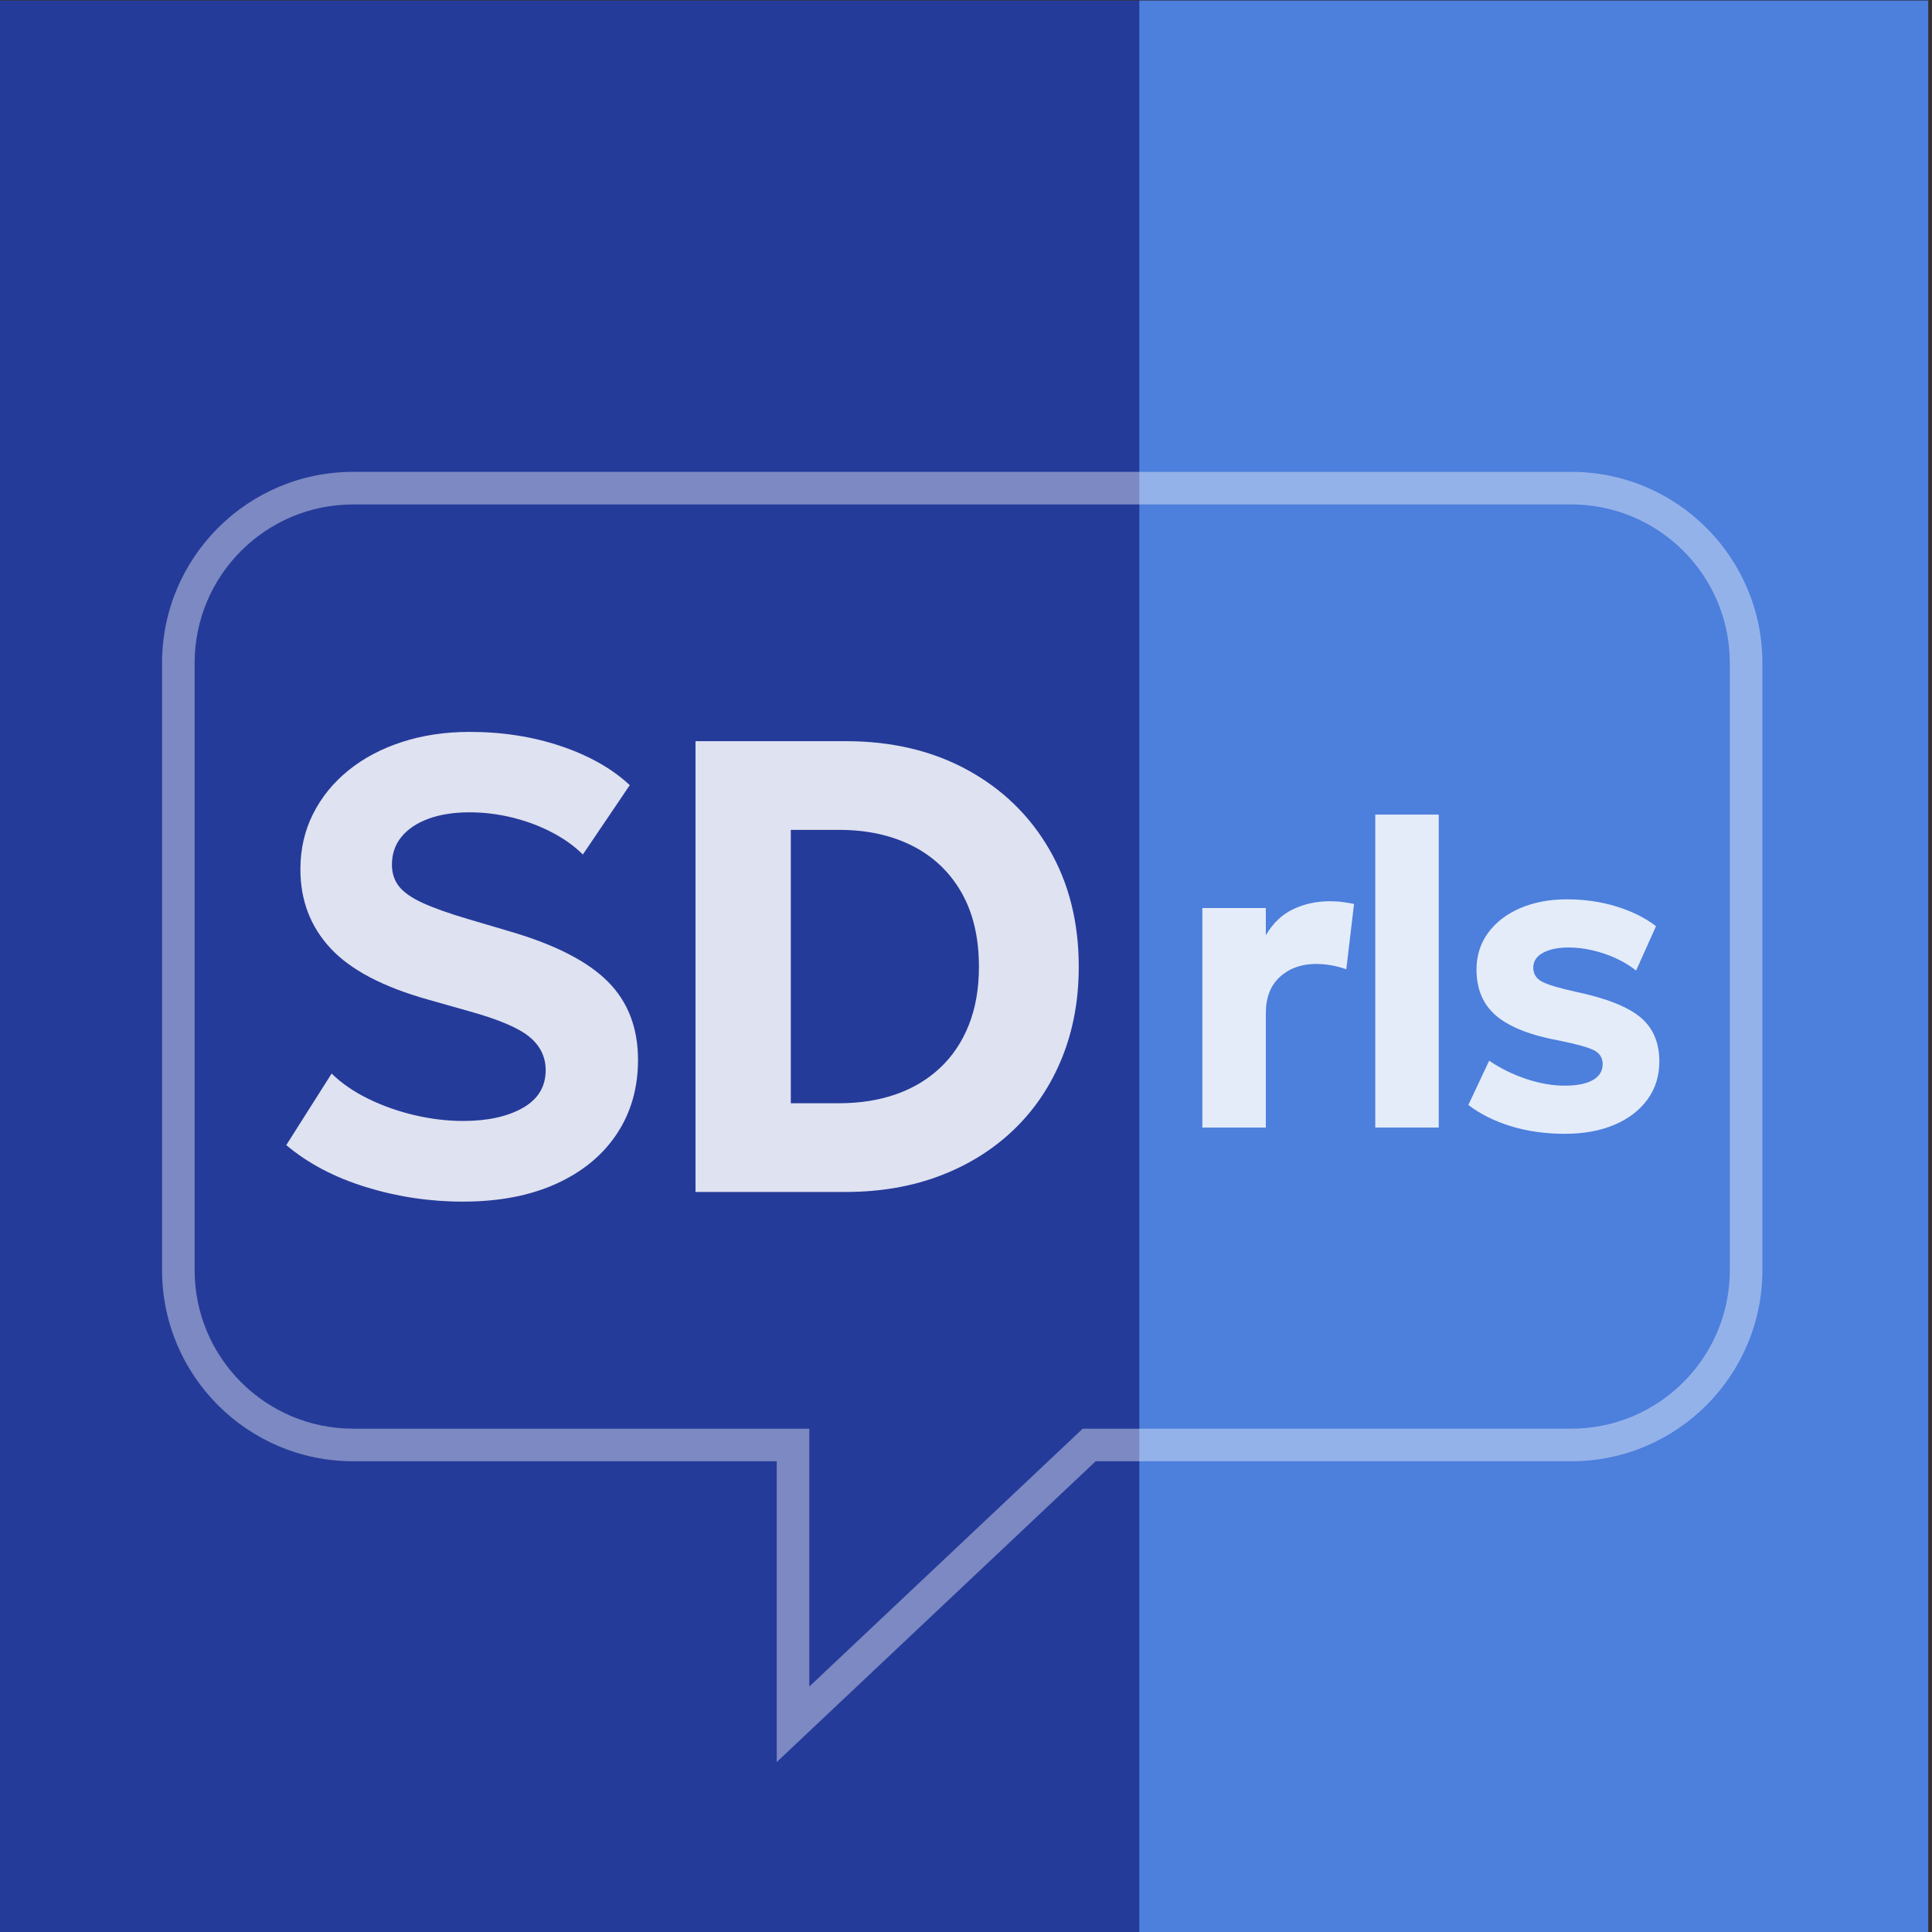 <?xml version="1.0" encoding="UTF-8"?>
<svg width="256px" height="256px" viewBox="0 0 256 256" version="1.1" xmlns="http://www.w3.org/2000/svg" xmlns:xlink="http://www.w3.org/1999/xlink">
    <rect x="0" y="0" width="256" height="256" fill="#333333" stroke="none"/>
    <title>logo_avatar</title>
    <g id="logo_avatar" stroke="none" fill="none" fill-rule="evenodd" stroke-width="1">
        <g id="SDr" transform="translate(-0.5, 0.074)">
            <polygon id="Fill-1" fill="#253B9A" points="0 256 256 256 256 0 0 0"></polygon>
            <polygon id="Fill-1" fill="#4D7FDC" points="151.467 256 256 256 256 0 151.467 0"></polygon>
            <path d="M47.294,193.55 C33.319,193.55 21.974,182.205 21.974,168.23 L21.974,87.77 C21.974,73.795 33.319,62.45 47.294,62.45 L208.706,62.45 C222.681,62.45 234.026,73.795 234.026,87.77 L234.026,168.23 C234.026,182.205 222.681,193.55 208.706,193.55 L145.682,193.55 L103.423,233.404 L103.423,193.55 L47.294,193.55 Z M143.967,189.233 L208.706,189.233 C220.297,189.233 229.71,179.821 229.71,168.23 L229.71,87.77 C229.71,76.179 220.297,66.767 208.706,66.767 L47.294,66.767 C35.702,66.767 26.29,76.179 26.29,87.77 L26.29,168.23 C26.29,179.821 35.702,189.233 47.294,189.233 L107.739,189.233 L107.739,223.401 L143.967,189.233 Z" id="Fill-4" fill-opacity="0.4" fill="#FFFFFF"></path>
            <g id="SD" transform="translate(38.432, 96.907)" fill="#FFFFFF" fill-rule="nonzero" opacity="0.85">
                <path d="M23.387,62.24 C18.992,62.24 14.714,61.597 10.552,60.312 C6.39,59.027 2.873,57.173 0,54.752 L6.011,45.269 C7.326,46.56 8.944,47.675 10.864,48.613 C12.784,49.552 14.833,50.276 17.011,50.787 C19.188,51.297 21.324,51.552 23.419,51.552 C26.665,51.552 29.302,50.977 31.331,49.827 C33.359,48.676 34.373,47.008 34.373,44.821 C34.373,43.068 33.658,41.599 32.227,40.413 C30.796,39.228 28.144,38.098 24.272,37.024 L18.811,35.477 C12.827,33.799 8.508,31.527 5.853,28.661 C3.199,25.796 1.872,22.311 1.872,18.208 C1.872,15.548 2.428,13.108 3.539,10.888 C4.65,8.668 6.212,6.741 8.224,5.109 C10.236,3.477 12.612,2.218 15.352,1.331 C18.092,0.444 21.076,0 24.304,0 C28.649,0 32.689,0.632 36.424,1.896 C40.159,3.16 43.189,4.88 45.515,7.056 L39.301,16.245 C38.167,15.122 36.796,14.141 35.189,13.304 C33.582,12.467 31.84,11.816 29.963,11.352 C28.085,10.888 26.188,10.656 24.272,10.656 C22.22,10.656 20.424,10.935 18.883,11.493 C17.341,12.052 16.142,12.847 15.285,13.88 C14.428,14.913 14,16.153 14,17.6 C14,18.706 14.307,19.654 14.92,20.445 C15.533,21.236 16.574,21.971 18.043,22.648 C19.511,23.325 21.527,24.043 24.091,24.8 L29.723,26.464 C35.632,28.199 39.924,30.402 42.597,33.072 C45.271,35.742 46.608,39.207 46.608,43.467 C46.608,47.175 45.672,50.441 43.8,53.264 C41.928,56.087 39.255,58.289 35.781,59.869 C32.308,61.45 28.176,62.24 23.387,62.24 Z" id="Path"></path>
                <path d="M54.225,60.96 L54.225,1.227 L74.107,1.227 C80.212,1.227 85.587,2.493 90.233,5.027 C94.878,7.56 98.502,11.072 101.105,15.563 C103.707,20.053 105.009,25.241 105.009,31.125 C105.009,35.527 104.266,39.557 102.779,43.216 C101.293,46.875 99.181,50.025 96.443,52.667 C93.706,55.308 90.447,57.351 86.667,58.795 C82.888,60.238 78.701,60.96 74.107,60.96 L54.225,60.96 Z M66.854,49.205 L73.233,49.205 C76.01,49.205 78.531,48.808 80.795,48.013 C83.06,47.219 85.015,46.045 86.659,44.493 C88.304,42.941 89.569,41.044 90.454,38.803 C91.339,36.561 91.782,34.002 91.782,31.125 C91.782,27.26 91.009,23.976 89.462,21.272 C87.915,18.568 85.75,16.51 82.966,15.099 C80.182,13.687 76.938,12.981 73.233,12.981 L66.854,12.981 L66.854,49.205 Z" id="Shape"></path>
            </g>
            <g id="rls" transform="translate(159.819, 107.861)" fill="#FFFFFF" fill-rule="nonzero" opacity="0.85">
                <path d="M0,41.472 L0,12.384 L8.41,12.384 L8.41,15.991 C9.353,14.383 10.565,13.23 12.046,12.532 C13.526,11.833 15.133,11.484 16.866,11.484 C17.497,11.484 18.071,11.518 18.587,11.587 C19.103,11.655 19.607,11.741 20.099,11.844 L19.073,20.498 C18.449,20.275 17.794,20.102 17.107,19.978 C16.421,19.855 15.739,19.793 15.062,19.793 C13.133,19.793 11.542,20.36 10.289,21.494 C9.036,22.628 8.41,24.242 8.41,26.338 L8.41,41.472 L0,41.472 Z" id="Path"></path>
                <polygon id="Path" points="22.911 41.472 22.911 0 31.321 0 31.321 41.472"></polygon>
                <path d="M48.054,42.3 C45.452,42.3 43.057,41.963 40.868,41.288 C38.68,40.614 36.805,39.677 35.245,38.477 L38.003,32.616 C39.51,33.636 41.147,34.442 42.915,35.033 C44.683,35.625 46.379,35.921 48.004,35.921 C49.619,35.921 50.863,35.674 51.735,35.181 C52.607,34.688 53.044,33.984 53.044,33.07 C53.044,32.232 52.654,31.618 51.875,31.226 C51.097,30.835 49.595,30.415 47.37,29.966 C43.532,29.266 40.732,28.172 38.969,26.687 C37.207,25.201 36.325,23.155 36.325,20.549 C36.325,18.696 36.838,17.071 37.862,15.673 C38.887,14.275 40.301,13.185 42.103,12.404 C43.906,11.623 45.983,11.232 48.335,11.232 C50.632,11.232 52.802,11.545 54.845,12.172 C56.889,12.798 58.645,13.67 60.114,14.789 L57.472,20.671 C56.701,20.054 55.82,19.517 54.827,19.058 C53.835,18.6 52.798,18.244 51.715,17.991 C50.633,17.738 49.576,17.611 48.544,17.611 C47.14,17.611 46.006,17.845 45.143,18.311 C44.281,18.778 43.849,19.43 43.849,20.268 C43.849,21.115 44.239,21.742 45.017,22.147 C45.796,22.553 47.269,22.994 49.436,23.472 C53.447,24.312 56.302,25.431 58.003,26.829 C59.703,28.227 60.553,30.182 60.553,32.695 C60.553,34.63 60.028,36.316 58.978,37.755 C57.928,39.194 56.466,40.311 54.592,41.107 C52.717,41.902 50.538,42.3 48.054,42.3 Z" id="Path"></path>
            </g>
        </g>
    </g>
</svg>